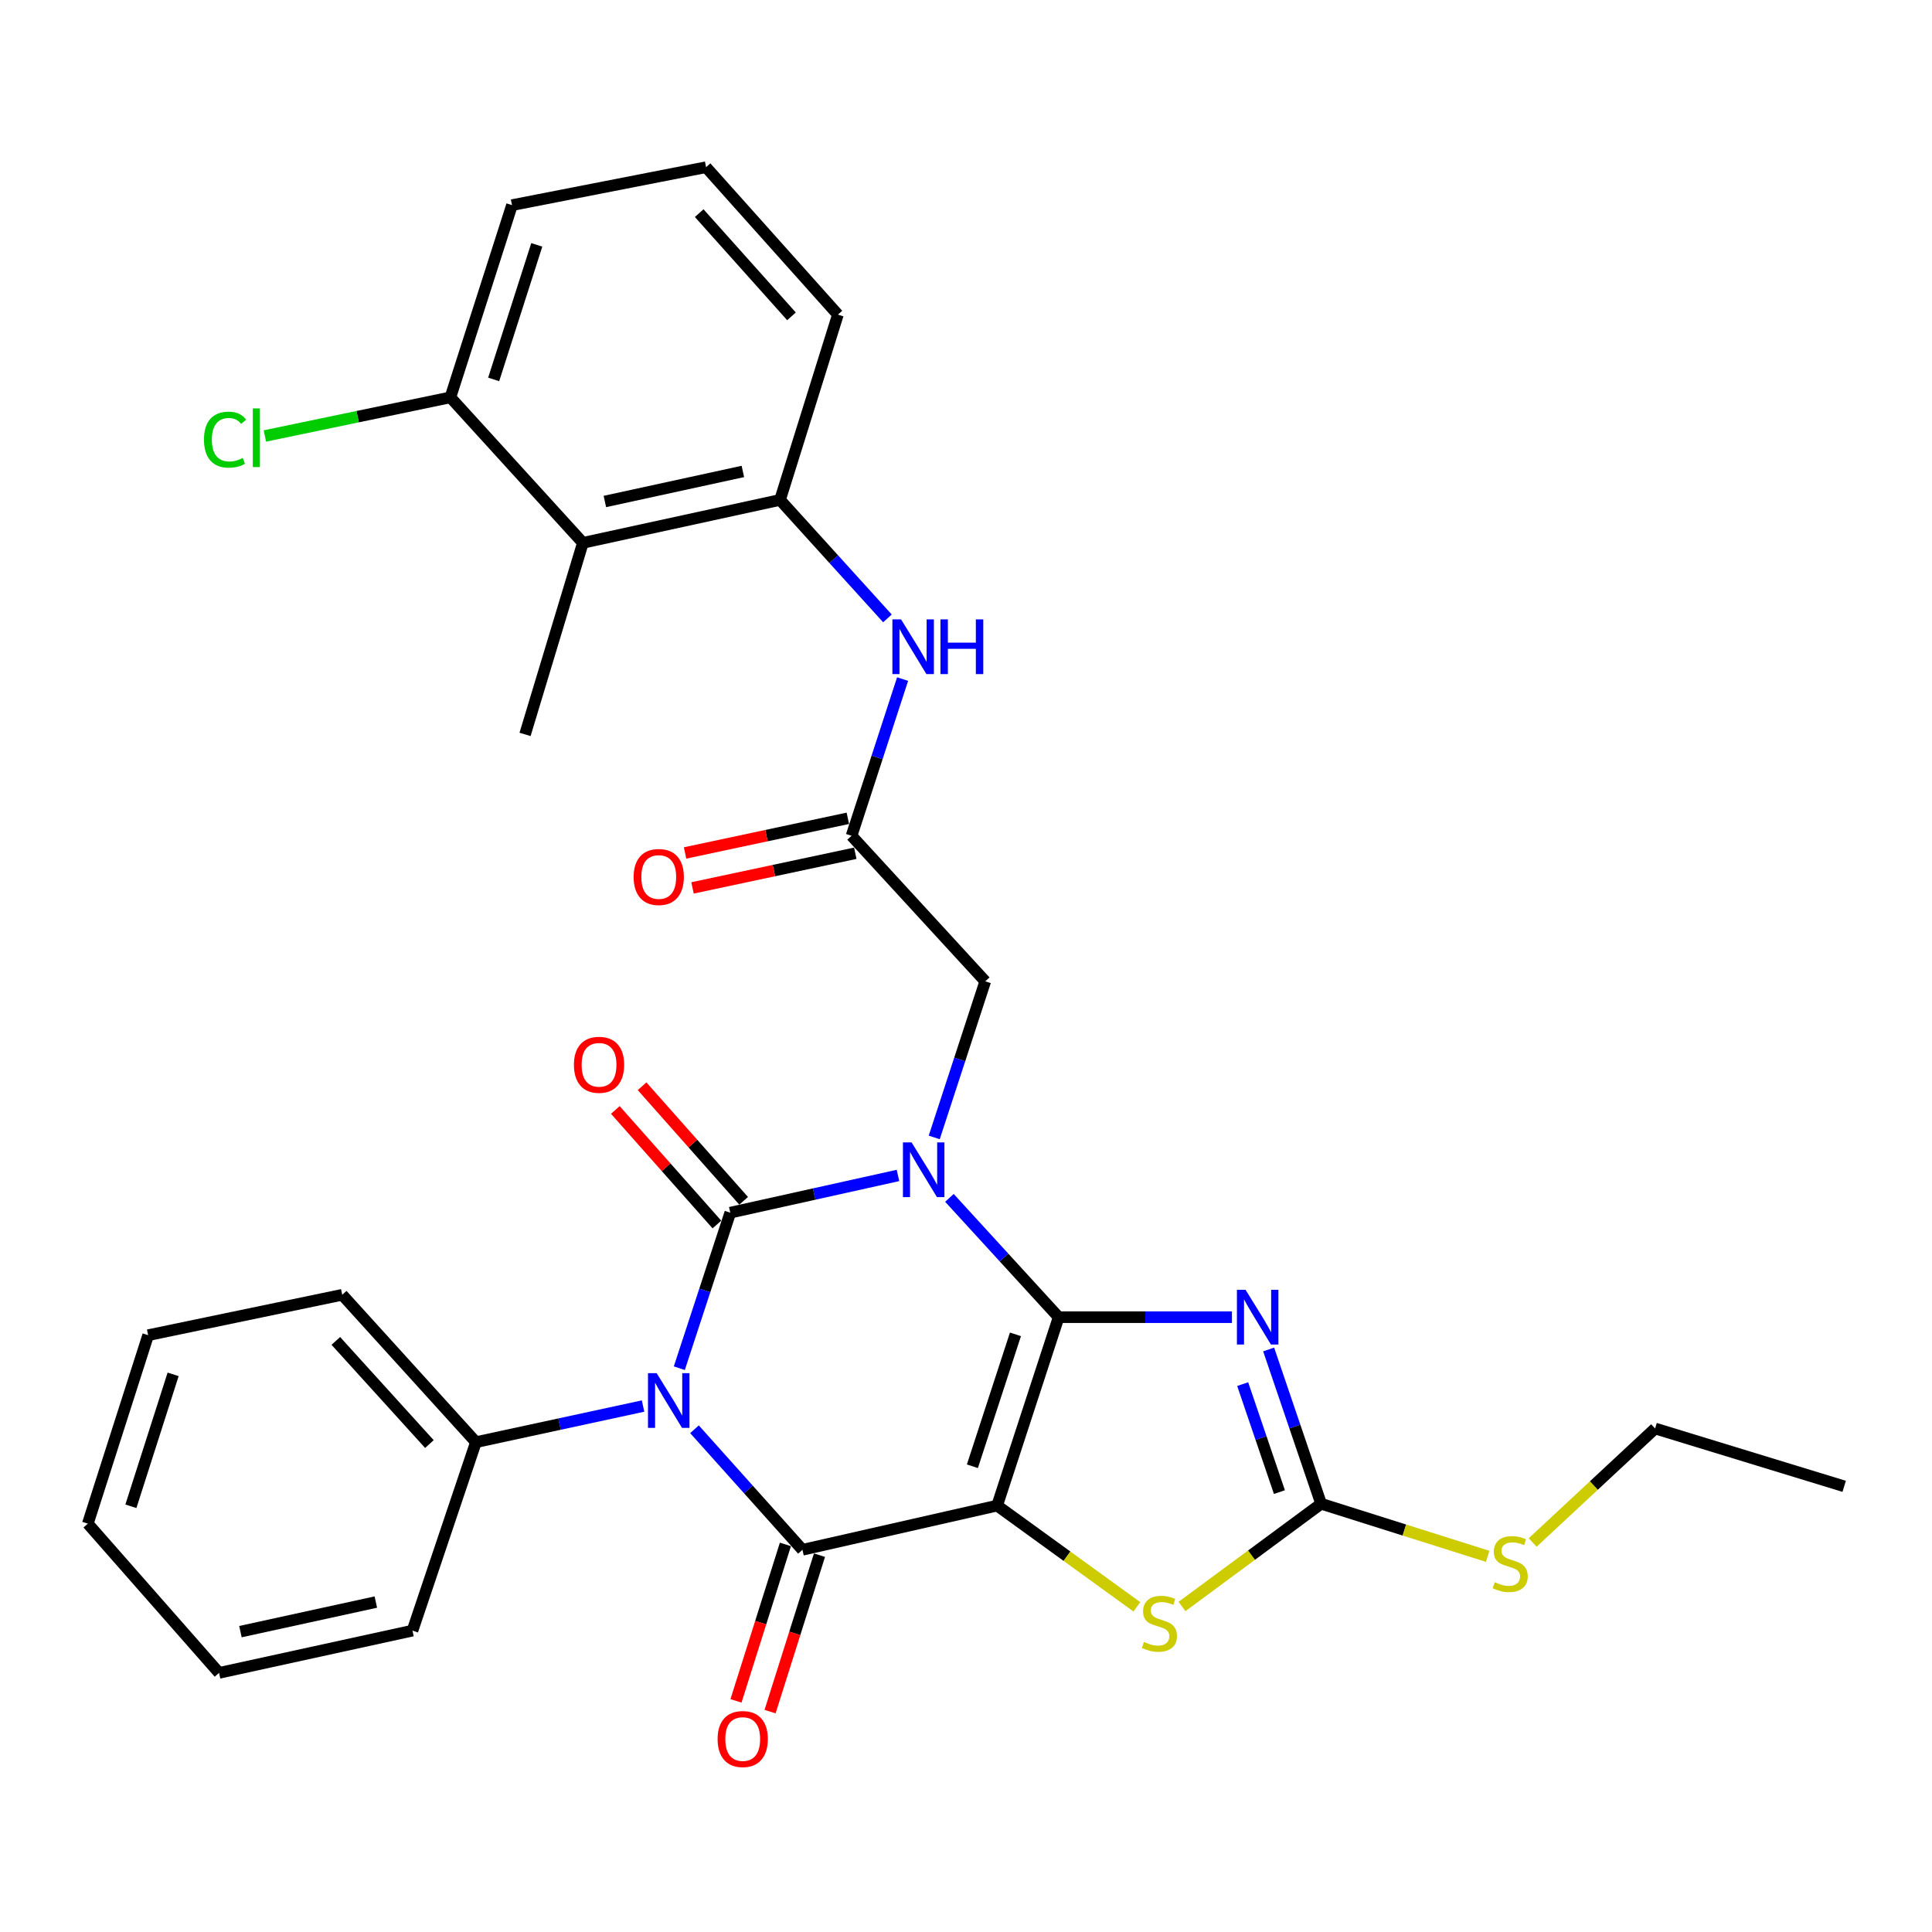<?xml version='1.0' encoding='iso-8859-1'?>
<svg version='1.1' baseProfile='full'
              xmlns='http://www.w3.org/2000/svg'
                      xmlns:rdkit='http://www.rdkit.org/xml'
                      xmlns:xlink='http://www.w3.org/1999/xlink'
                  xml:space='preserve'
width='1000px' height='1000px' viewBox='0 0 1000 1000'>
<!-- END OF HEADER -->
<rect style='opacity:1.0;fill:#FFFFFF;stroke:none' width='1000' height='1000' x='0' y='0'> </rect>
<path class='bond-0' d='M 547.952,681.771 L 519.686,650.895' style='fill:none;fill-rule:evenodd;stroke:#000000;stroke-width:6px;stroke-linecap:butt;stroke-linejoin:miter;stroke-opacity:1' />
<path class='bond-0' d='M 519.686,650.895 L 491.421,620.018' style='fill:none;fill-rule:evenodd;stroke:#0000FF;stroke-width:6px;stroke-linecap:butt;stroke-linejoin:miter;stroke-opacity:1' />
<path class='bond-1' d='M 547.952,681.771 L 516.111,779.299' style='fill:none;fill-rule:evenodd;stroke:#000000;stroke-width:6px;stroke-linecap:butt;stroke-linejoin:miter;stroke-opacity:1' />
<path class='bond-1' d='M 525.595,690.66 L 503.306,758.93' style='fill:none;fill-rule:evenodd;stroke:#000000;stroke-width:6px;stroke-linecap:butt;stroke-linejoin:miter;stroke-opacity:1' />
<path class='bond-5' d='M 547.952,681.771 L 592.802,681.771' style='fill:none;fill-rule:evenodd;stroke:#000000;stroke-width:6px;stroke-linecap:butt;stroke-linejoin:miter;stroke-opacity:1' />
<path class='bond-5' d='M 592.802,681.771 L 637.652,681.771' style='fill:none;fill-rule:evenodd;stroke:#0000FF;stroke-width:6px;stroke-linecap:butt;stroke-linejoin:miter;stroke-opacity:1' />
<path class='bond-2' d='M 464.791,608.413 L 421.389,618.044' style='fill:none;fill-rule:evenodd;stroke:#0000FF;stroke-width:6px;stroke-linecap:butt;stroke-linejoin:miter;stroke-opacity:1' />
<path class='bond-2' d='M 421.389,618.044 L 377.987,627.675' style='fill:none;fill-rule:evenodd;stroke:#000000;stroke-width:6px;stroke-linecap:butt;stroke-linejoin:miter;stroke-opacity:1' />
<path class='bond-8' d='M 483.56,588.735 L 496.763,548.334' style='fill:none;fill-rule:evenodd;stroke:#0000FF;stroke-width:6px;stroke-linecap:butt;stroke-linejoin:miter;stroke-opacity:1' />
<path class='bond-8' d='M 496.763,548.334 L 509.967,507.932' style='fill:none;fill-rule:evenodd;stroke:#000000;stroke-width:6px;stroke-linecap:butt;stroke-linejoin:miter;stroke-opacity:1' />
<path class='bond-4' d='M 516.111,779.299 L 415.346,802.171' style='fill:none;fill-rule:evenodd;stroke:#000000;stroke-width:6px;stroke-linecap:butt;stroke-linejoin:miter;stroke-opacity:1' />
<path class='bond-6' d='M 516.111,779.299 L 552.277,805.495' style='fill:none;fill-rule:evenodd;stroke:#000000;stroke-width:6px;stroke-linecap:butt;stroke-linejoin:miter;stroke-opacity:1' />
<path class='bond-6' d='M 552.277,805.495 L 588.444,831.691' style='fill:none;fill-rule:evenodd;stroke:#CCCC00;stroke-width:6px;stroke-linecap:butt;stroke-linejoin:miter;stroke-opacity:1' />
<path class='bond-13' d='M 384.907,621.54 L 358.621,591.891' style='fill:none;fill-rule:evenodd;stroke:#000000;stroke-width:6px;stroke-linecap:butt;stroke-linejoin:miter;stroke-opacity:1' />
<path class='bond-13' d='M 358.621,591.891 L 332.335,562.241' style='fill:none;fill-rule:evenodd;stroke:#FF0000;stroke-width:6px;stroke-linecap:butt;stroke-linejoin:miter;stroke-opacity:1' />
<path class='bond-13' d='M 371.068,633.809 L 344.782,604.16' style='fill:none;fill-rule:evenodd;stroke:#000000;stroke-width:6px;stroke-linecap:butt;stroke-linejoin:miter;stroke-opacity:1' />
<path class='bond-13' d='M 344.782,604.16 L 318.496,574.51' style='fill:none;fill-rule:evenodd;stroke:#FF0000;stroke-width:6px;stroke-linecap:butt;stroke-linejoin:miter;stroke-opacity:1' />
<path class='bond-32' d='M 377.987,627.675 L 364.8,667.926' style='fill:none;fill-rule:evenodd;stroke:#000000;stroke-width:6px;stroke-linecap:butt;stroke-linejoin:miter;stroke-opacity:1' />
<path class='bond-32' d='M 364.8,667.926 L 351.612,708.177' style='fill:none;fill-rule:evenodd;stroke:#0000FF;stroke-width:6px;stroke-linecap:butt;stroke-linejoin:miter;stroke-opacity:1' />
<path class='bond-3' d='M 359.469,739.782 L 387.408,770.976' style='fill:none;fill-rule:evenodd;stroke:#0000FF;stroke-width:6px;stroke-linecap:butt;stroke-linejoin:miter;stroke-opacity:1' />
<path class='bond-3' d='M 387.408,770.976 L 415.346,802.171' style='fill:none;fill-rule:evenodd;stroke:#000000;stroke-width:6px;stroke-linecap:butt;stroke-linejoin:miter;stroke-opacity:1' />
<path class='bond-14' d='M 332.843,727.767 L 289.59,737.114' style='fill:none;fill-rule:evenodd;stroke:#0000FF;stroke-width:6px;stroke-linecap:butt;stroke-linejoin:miter;stroke-opacity:1' />
<path class='bond-14' d='M 289.59,737.114 L 246.337,746.461' style='fill:none;fill-rule:evenodd;stroke:#000000;stroke-width:6px;stroke-linecap:butt;stroke-linejoin:miter;stroke-opacity:1' />
<path class='bond-15' d='M 406.528,799.385 L 393.737,839.876' style='fill:none;fill-rule:evenodd;stroke:#000000;stroke-width:6px;stroke-linecap:butt;stroke-linejoin:miter;stroke-opacity:1' />
<path class='bond-15' d='M 393.737,839.876 L 380.946,880.367' style='fill:none;fill-rule:evenodd;stroke:#FF0000;stroke-width:6px;stroke-linecap:butt;stroke-linejoin:miter;stroke-opacity:1' />
<path class='bond-15' d='M 424.164,804.957 L 411.373,845.447' style='fill:none;fill-rule:evenodd;stroke:#000000;stroke-width:6px;stroke-linecap:butt;stroke-linejoin:miter;stroke-opacity:1' />
<path class='bond-15' d='M 411.373,845.447 L 398.582,885.938' style='fill:none;fill-rule:evenodd;stroke:#FF0000;stroke-width:6px;stroke-linecap:butt;stroke-linejoin:miter;stroke-opacity:1' />
<path class='bond-7' d='M 656.65,698.481 L 670.228,738.407' style='fill:none;fill-rule:evenodd;stroke:#0000FF;stroke-width:6px;stroke-linecap:butt;stroke-linejoin:miter;stroke-opacity:1' />
<path class='bond-7' d='M 670.228,738.407 L 683.805,778.334' style='fill:none;fill-rule:evenodd;stroke:#000000;stroke-width:6px;stroke-linecap:butt;stroke-linejoin:miter;stroke-opacity:1' />
<path class='bond-7' d='M 643.213,716.414 L 652.718,744.362' style='fill:none;fill-rule:evenodd;stroke:#0000FF;stroke-width:6px;stroke-linecap:butt;stroke-linejoin:miter;stroke-opacity:1' />
<path class='bond-7' d='M 652.718,744.362 L 662.222,772.31' style='fill:none;fill-rule:evenodd;stroke:#000000;stroke-width:6px;stroke-linecap:butt;stroke-linejoin:miter;stroke-opacity:1' />
<path class='bond-31' d='M 611.798,831.519 L 647.802,804.926' style='fill:none;fill-rule:evenodd;stroke:#CCCC00;stroke-width:6px;stroke-linecap:butt;stroke-linejoin:miter;stroke-opacity:1' />
<path class='bond-31' d='M 647.802,804.926 L 683.805,778.334' style='fill:none;fill-rule:evenodd;stroke:#000000;stroke-width:6px;stroke-linecap:butt;stroke-linejoin:miter;stroke-opacity:1' />
<path class='bond-18' d='M 683.805,778.334 L 726.916,791.948' style='fill:none;fill-rule:evenodd;stroke:#000000;stroke-width:6px;stroke-linecap:butt;stroke-linejoin:miter;stroke-opacity:1' />
<path class='bond-18' d='M 726.916,791.948 L 770.027,805.562' style='fill:none;fill-rule:evenodd;stroke:#CCCC00;stroke-width:6px;stroke-linecap:butt;stroke-linejoin:miter;stroke-opacity:1' />
<path class='bond-9' d='M 509.967,507.932 L 440.766,432.598' style='fill:none;fill-rule:evenodd;stroke:#000000;stroke-width:6px;stroke-linecap:butt;stroke-linejoin:miter;stroke-opacity:1' />
<path class='bond-12' d='M 440.766,432.598 L 453.977,392.041' style='fill:none;fill-rule:evenodd;stroke:#000000;stroke-width:6px;stroke-linecap:butt;stroke-linejoin:miter;stroke-opacity:1' />
<path class='bond-12' d='M 453.977,392.041 L 467.188,351.484' style='fill:none;fill-rule:evenodd;stroke:#0000FF;stroke-width:6px;stroke-linecap:butt;stroke-linejoin:miter;stroke-opacity:1' />
<path class='bond-17' d='M 438.84,423.553 L 396.716,432.522' style='fill:none;fill-rule:evenodd;stroke:#000000;stroke-width:6px;stroke-linecap:butt;stroke-linejoin:miter;stroke-opacity:1' />
<path class='bond-17' d='M 396.716,432.522 L 354.592,441.491' style='fill:none;fill-rule:evenodd;stroke:#FF0000;stroke-width:6px;stroke-linecap:butt;stroke-linejoin:miter;stroke-opacity:1' />
<path class='bond-17' d='M 442.692,441.642 L 400.568,450.611' style='fill:none;fill-rule:evenodd;stroke:#000000;stroke-width:6px;stroke-linecap:butt;stroke-linejoin:miter;stroke-opacity:1' />
<path class='bond-17' d='M 400.568,450.611 L 358.444,459.58' style='fill:none;fill-rule:evenodd;stroke:#FF0000;stroke-width:6px;stroke-linecap:butt;stroke-linejoin:miter;stroke-opacity:1' />
<path class='bond-10' d='M 301.707,280.973 L 403.746,258.759' style='fill:none;fill-rule:evenodd;stroke:#000000;stroke-width:6px;stroke-linecap:butt;stroke-linejoin:miter;stroke-opacity:1' />
<path class='bond-10' d='M 313.079,259.57 L 384.506,244.02' style='fill:none;fill-rule:evenodd;stroke:#000000;stroke-width:6px;stroke-linecap:butt;stroke-linejoin:miter;stroke-opacity:1' />
<path class='bond-16' d='M 301.707,280.973 L 233.123,205.669' style='fill:none;fill-rule:evenodd;stroke:#000000;stroke-width:6px;stroke-linecap:butt;stroke-linejoin:miter;stroke-opacity:1' />
<path class='bond-21' d='M 301.707,280.973 L 271.767,380.125' style='fill:none;fill-rule:evenodd;stroke:#000000;stroke-width:6px;stroke-linecap:butt;stroke-linejoin:miter;stroke-opacity:1' />
<path class='bond-11' d='M 403.746,258.759 L 431.54,289.417' style='fill:none;fill-rule:evenodd;stroke:#000000;stroke-width:6px;stroke-linecap:butt;stroke-linejoin:miter;stroke-opacity:1' />
<path class='bond-11' d='M 431.54,289.417 L 459.334,320.076' style='fill:none;fill-rule:evenodd;stroke:#0000FF;stroke-width:6px;stroke-linecap:butt;stroke-linejoin:miter;stroke-opacity:1' />
<path class='bond-20' d='M 403.746,258.759 L 433.697,162.854' style='fill:none;fill-rule:evenodd;stroke:#000000;stroke-width:6px;stroke-linecap:butt;stroke-linejoin:miter;stroke-opacity:1' />
<path class='bond-24' d='M 246.337,746.461 L 177.136,670.181' style='fill:none;fill-rule:evenodd;stroke:#000000;stroke-width:6px;stroke-linecap:butt;stroke-linejoin:miter;stroke-opacity:1' />
<path class='bond-24' d='M 222.259,747.446 L 173.818,694.05' style='fill:none;fill-rule:evenodd;stroke:#000000;stroke-width:6px;stroke-linecap:butt;stroke-linejoin:miter;stroke-opacity:1' />
<path class='bond-25' d='M 246.337,746.461 L 213.498,844.01' style='fill:none;fill-rule:evenodd;stroke:#000000;stroke-width:6px;stroke-linecap:butt;stroke-linejoin:miter;stroke-opacity:1' />
<path class='bond-19' d='M 233.123,205.669 L 185.113,215.665' style='fill:none;fill-rule:evenodd;stroke:#000000;stroke-width:6px;stroke-linecap:butt;stroke-linejoin:miter;stroke-opacity:1' />
<path class='bond-19' d='M 185.113,215.665 L 137.102,225.661' style='fill:none;fill-rule:evenodd;stroke:#00CC00;stroke-width:6px;stroke-linecap:butt;stroke-linejoin:miter;stroke-opacity:1' />
<path class='bond-34' d='M 233.123,205.669 L 265.006,106.179' style='fill:none;fill-rule:evenodd;stroke:#000000;stroke-width:6px;stroke-linecap:butt;stroke-linejoin:miter;stroke-opacity:1' />
<path class='bond-34' d='M 255.518,196.39 L 277.836,126.746' style='fill:none;fill-rule:evenodd;stroke:#000000;stroke-width:6px;stroke-linecap:butt;stroke-linejoin:miter;stroke-opacity:1' />
<path class='bond-26' d='M 793.315,798.397 L 824.997,768.889' style='fill:none;fill-rule:evenodd;stroke:#CCCC00;stroke-width:6px;stroke-linecap:butt;stroke-linejoin:miter;stroke-opacity:1' />
<path class='bond-26' d='M 824.997,768.889 L 856.678,739.382' style='fill:none;fill-rule:evenodd;stroke:#000000;stroke-width:6px;stroke-linecap:butt;stroke-linejoin:miter;stroke-opacity:1' />
<path class='bond-22' d='M 433.697,162.854 L 365.452,86.544' style='fill:none;fill-rule:evenodd;stroke:#000000;stroke-width:6px;stroke-linecap:butt;stroke-linejoin:miter;stroke-opacity:1' />
<path class='bond-22' d='M 409.674,163.737 L 361.903,110.319' style='fill:none;fill-rule:evenodd;stroke:#000000;stroke-width:6px;stroke-linecap:butt;stroke-linejoin:miter;stroke-opacity:1' />
<path class='bond-23' d='M 365.452,86.544 L 265.006,106.179' style='fill:none;fill-rule:evenodd;stroke:#000000;stroke-width:6px;stroke-linecap:butt;stroke-linejoin:miter;stroke-opacity:1' />
<path class='bond-28' d='M 177.136,670.181 L 76.68,691.09' style='fill:none;fill-rule:evenodd;stroke:#000000;stroke-width:6px;stroke-linecap:butt;stroke-linejoin:miter;stroke-opacity:1' />
<path class='bond-29' d='M 213.498,844.01 L 113.381,865.885' style='fill:none;fill-rule:evenodd;stroke:#000000;stroke-width:6px;stroke-linecap:butt;stroke-linejoin:miter;stroke-opacity:1' />
<path class='bond-29' d='M 194.533,829.223 L 124.451,844.535' style='fill:none;fill-rule:evenodd;stroke:#000000;stroke-width:6px;stroke-linecap:butt;stroke-linejoin:miter;stroke-opacity:1' />
<path class='bond-27' d='M 856.678,739.382 L 954.545,769.323' style='fill:none;fill-rule:evenodd;stroke:#000000;stroke-width:6px;stroke-linecap:butt;stroke-linejoin:miter;stroke-opacity:1' />
<path class='bond-33' d='M 76.68,691.09 L 45.455,788.639' style='fill:none;fill-rule:evenodd;stroke:#000000;stroke-width:6px;stroke-linecap:butt;stroke-linejoin:miter;stroke-opacity:1' />
<path class='bond-33' d='M 89.61,711.361 L 67.752,779.645' style='fill:none;fill-rule:evenodd;stroke:#000000;stroke-width:6px;stroke-linecap:butt;stroke-linejoin:miter;stroke-opacity:1' />
<path class='bond-30' d='M 113.381,865.885 L 45.455,788.639' style='fill:none;fill-rule:evenodd;stroke:#000000;stroke-width:6px;stroke-linecap:butt;stroke-linejoin:miter;stroke-opacity:1' />
<path  class='atom-1' d='M 471.834 591.301
L 481.114 606.301
Q 482.034 607.781, 483.514 610.461
Q 484.994 613.141, 485.074 613.301
L 485.074 591.301
L 488.834 591.301
L 488.834 619.621
L 484.954 619.621
L 474.994 603.221
Q 473.834 601.301, 472.594 599.101
Q 471.394 596.901, 471.034 596.221
L 471.034 619.621
L 467.354 619.621
L 467.354 591.301
L 471.834 591.301
' fill='#0000FF'/>
<path  class='atom-4' d='M 339.875 710.734
L 349.155 725.734
Q 350.075 727.214, 351.555 729.894
Q 353.035 732.574, 353.115 732.734
L 353.115 710.734
L 356.875 710.734
L 356.875 739.054
L 352.995 739.054
L 343.035 722.654
Q 341.875 720.734, 340.635 718.534
Q 339.435 716.334, 339.075 715.654
L 339.075 739.054
L 335.395 739.054
L 335.395 710.734
L 339.875 710.734
' fill='#0000FF'/>
<path  class='atom-6' d='M 644.707 667.611
L 653.987 682.611
Q 654.907 684.091, 656.387 686.771
Q 657.867 689.451, 657.947 689.611
L 657.947 667.611
L 661.707 667.611
L 661.707 695.931
L 657.827 695.931
L 647.867 679.531
Q 646.707 677.611, 645.467 675.411
Q 644.267 673.211, 643.907 672.531
L 643.907 695.931
L 640.227 695.931
L 640.227 667.611
L 644.707 667.611
' fill='#0000FF'/>
<path  class='atom-7' d='M 592.117 849.867
Q 592.437 849.987, 593.757 850.547
Q 595.077 851.107, 596.517 851.467
Q 597.997 851.787, 599.437 851.787
Q 602.117 851.787, 603.677 850.507
Q 605.237 849.187, 605.237 846.907
Q 605.237 845.347, 604.437 844.387
Q 603.677 843.427, 602.477 842.907
Q 601.277 842.387, 599.277 841.787
Q 596.757 841.027, 595.237 840.307
Q 593.757 839.587, 592.677 838.067
Q 591.637 836.547, 591.637 833.987
Q 591.637 830.427, 594.037 828.227
Q 596.477 826.027, 601.277 826.027
Q 604.557 826.027, 608.277 827.587
L 607.357 830.667
Q 603.957 829.267, 601.397 829.267
Q 598.637 829.267, 597.117 830.427
Q 595.597 831.547, 595.637 833.507
Q 595.637 835.027, 596.397 835.947
Q 597.197 836.867, 598.317 837.387
Q 599.477 837.907, 601.397 838.507
Q 603.957 839.307, 605.477 840.107
Q 606.997 840.907, 608.077 842.547
Q 609.197 844.147, 609.197 846.907
Q 609.197 850.827, 606.557 852.947
Q 603.957 855.027, 599.597 855.027
Q 597.077 855.027, 595.157 854.467
Q 593.277 853.947, 591.037 853.027
L 592.117 849.867
' fill='#CCCC00'/>
<path  class='atom-13' d='M 466.378 320.591
L 475.658 335.591
Q 476.578 337.071, 478.058 339.751
Q 479.538 342.431, 479.618 342.591
L 479.618 320.591
L 483.378 320.591
L 483.378 348.911
L 479.498 348.911
L 469.538 332.511
Q 468.378 330.591, 467.138 328.391
Q 465.938 326.191, 465.578 325.511
L 465.578 348.911
L 461.898 348.911
L 461.898 320.591
L 466.378 320.591
' fill='#0000FF'/>
<path  class='atom-13' d='M 486.778 320.591
L 490.618 320.591
L 490.618 332.631
L 505.098 332.631
L 505.098 320.591
L 508.938 320.591
L 508.938 348.911
L 505.098 348.911
L 505.098 335.831
L 490.618 335.831
L 490.618 348.911
L 486.778 348.911
L 486.778 320.591
' fill='#0000FF'/>
<path  class='atom-14' d='M 297.061 551.136
Q 297.061 544.336, 300.421 540.536
Q 303.781 536.736, 310.061 536.736
Q 316.341 536.736, 319.701 540.536
Q 323.061 544.336, 323.061 551.136
Q 323.061 558.016, 319.661 561.936
Q 316.261 565.816, 310.061 565.816
Q 303.821 565.816, 300.421 561.936
Q 297.061 558.056, 297.061 551.136
M 310.061 562.616
Q 314.381 562.616, 316.701 559.736
Q 319.061 556.816, 319.061 551.136
Q 319.061 545.576, 316.701 542.776
Q 314.381 539.936, 310.061 539.936
Q 305.741 539.936, 303.381 542.736
Q 301.061 545.536, 301.061 551.136
Q 301.061 556.856, 303.381 559.736
Q 305.741 562.616, 310.061 562.616
' fill='#FF0000'/>
<path  class='atom-16' d='M 371.429 900.118
Q 371.429 893.318, 374.789 889.518
Q 378.149 885.718, 384.429 885.718
Q 390.709 885.718, 394.069 889.518
Q 397.429 893.318, 397.429 900.118
Q 397.429 906.998, 394.029 910.918
Q 390.629 914.798, 384.429 914.798
Q 378.189 914.798, 374.789 910.918
Q 371.429 907.038, 371.429 900.118
M 384.429 911.598
Q 388.749 911.598, 391.069 908.718
Q 393.429 905.798, 393.429 900.118
Q 393.429 894.558, 391.069 891.758
Q 388.749 888.918, 384.429 888.918
Q 380.109 888.918, 377.749 891.718
Q 375.429 894.518, 375.429 900.118
Q 375.429 905.838, 377.749 908.718
Q 380.109 911.598, 384.429 911.598
' fill='#FF0000'/>
<path  class='atom-18' d='M 327.967 453.926
Q 327.967 447.126, 331.327 443.326
Q 334.687 439.526, 340.967 439.526
Q 347.247 439.526, 350.607 443.326
Q 353.967 447.126, 353.967 453.926
Q 353.967 460.806, 350.567 464.726
Q 347.167 468.606, 340.967 468.606
Q 334.727 468.606, 331.327 464.726
Q 327.967 460.846, 327.967 453.926
M 340.967 465.406
Q 345.287 465.406, 347.607 462.526
Q 349.967 459.606, 349.967 453.926
Q 349.967 448.366, 347.607 445.566
Q 345.287 442.726, 340.967 442.726
Q 336.647 442.726, 334.287 445.526
Q 331.967 448.326, 331.967 453.926
Q 331.967 459.646, 334.287 462.526
Q 336.647 465.406, 340.967 465.406
' fill='#FF0000'/>
<path  class='atom-19' d='M 773.672 818.96
Q 773.992 819.08, 775.312 819.64
Q 776.632 820.2, 778.072 820.56
Q 779.552 820.88, 780.992 820.88
Q 783.672 820.88, 785.232 819.6
Q 786.792 818.28, 786.792 816
Q 786.792 814.44, 785.992 813.48
Q 785.232 812.52, 784.032 812
Q 782.832 811.48, 780.832 810.88
Q 778.312 810.12, 776.792 809.4
Q 775.312 808.68, 774.232 807.16
Q 773.192 805.64, 773.192 803.08
Q 773.192 799.52, 775.592 797.32
Q 778.032 795.12, 782.832 795.12
Q 786.112 795.12, 789.832 796.68
L 788.912 799.76
Q 785.512 798.36, 782.952 798.36
Q 780.192 798.36, 778.672 799.52
Q 777.152 800.64, 777.192 802.6
Q 777.192 804.12, 777.952 805.04
Q 778.752 805.96, 779.872 806.48
Q 781.032 807, 782.952 807.6
Q 785.512 808.4, 787.032 809.2
Q 788.552 810, 789.632 811.64
Q 790.752 813.24, 790.752 816
Q 790.752 819.92, 788.112 822.04
Q 785.512 824.12, 781.152 824.12
Q 778.632 824.12, 776.712 823.56
Q 774.832 823.04, 772.592 822.12
L 773.672 818.96
' fill='#CCCC00'/>
<path  class='atom-20' d='M 105.578 227.558
Q 105.578 220.518, 108.858 216.838
Q 112.178 213.118, 118.458 213.118
Q 124.298 213.118, 127.418 217.238
L 124.778 219.398
Q 122.498 216.398, 118.458 216.398
Q 114.178 216.398, 111.898 219.278
Q 109.658 222.118, 109.658 227.558
Q 109.658 233.158, 111.978 236.038
Q 114.338 238.918, 118.898 238.918
Q 122.018 238.918, 125.658 237.038
L 126.778 240.038
Q 125.298 240.998, 123.058 241.558
Q 120.818 242.118, 118.338 242.118
Q 112.178 242.118, 108.858 238.358
Q 105.578 234.598, 105.578 227.558
' fill='#00CC00'/>
<path  class='atom-20' d='M 130.858 211.398
L 134.538 211.398
L 134.538 241.758
L 130.858 241.758
L 130.858 211.398
' fill='#00CC00'/>
</svg>
